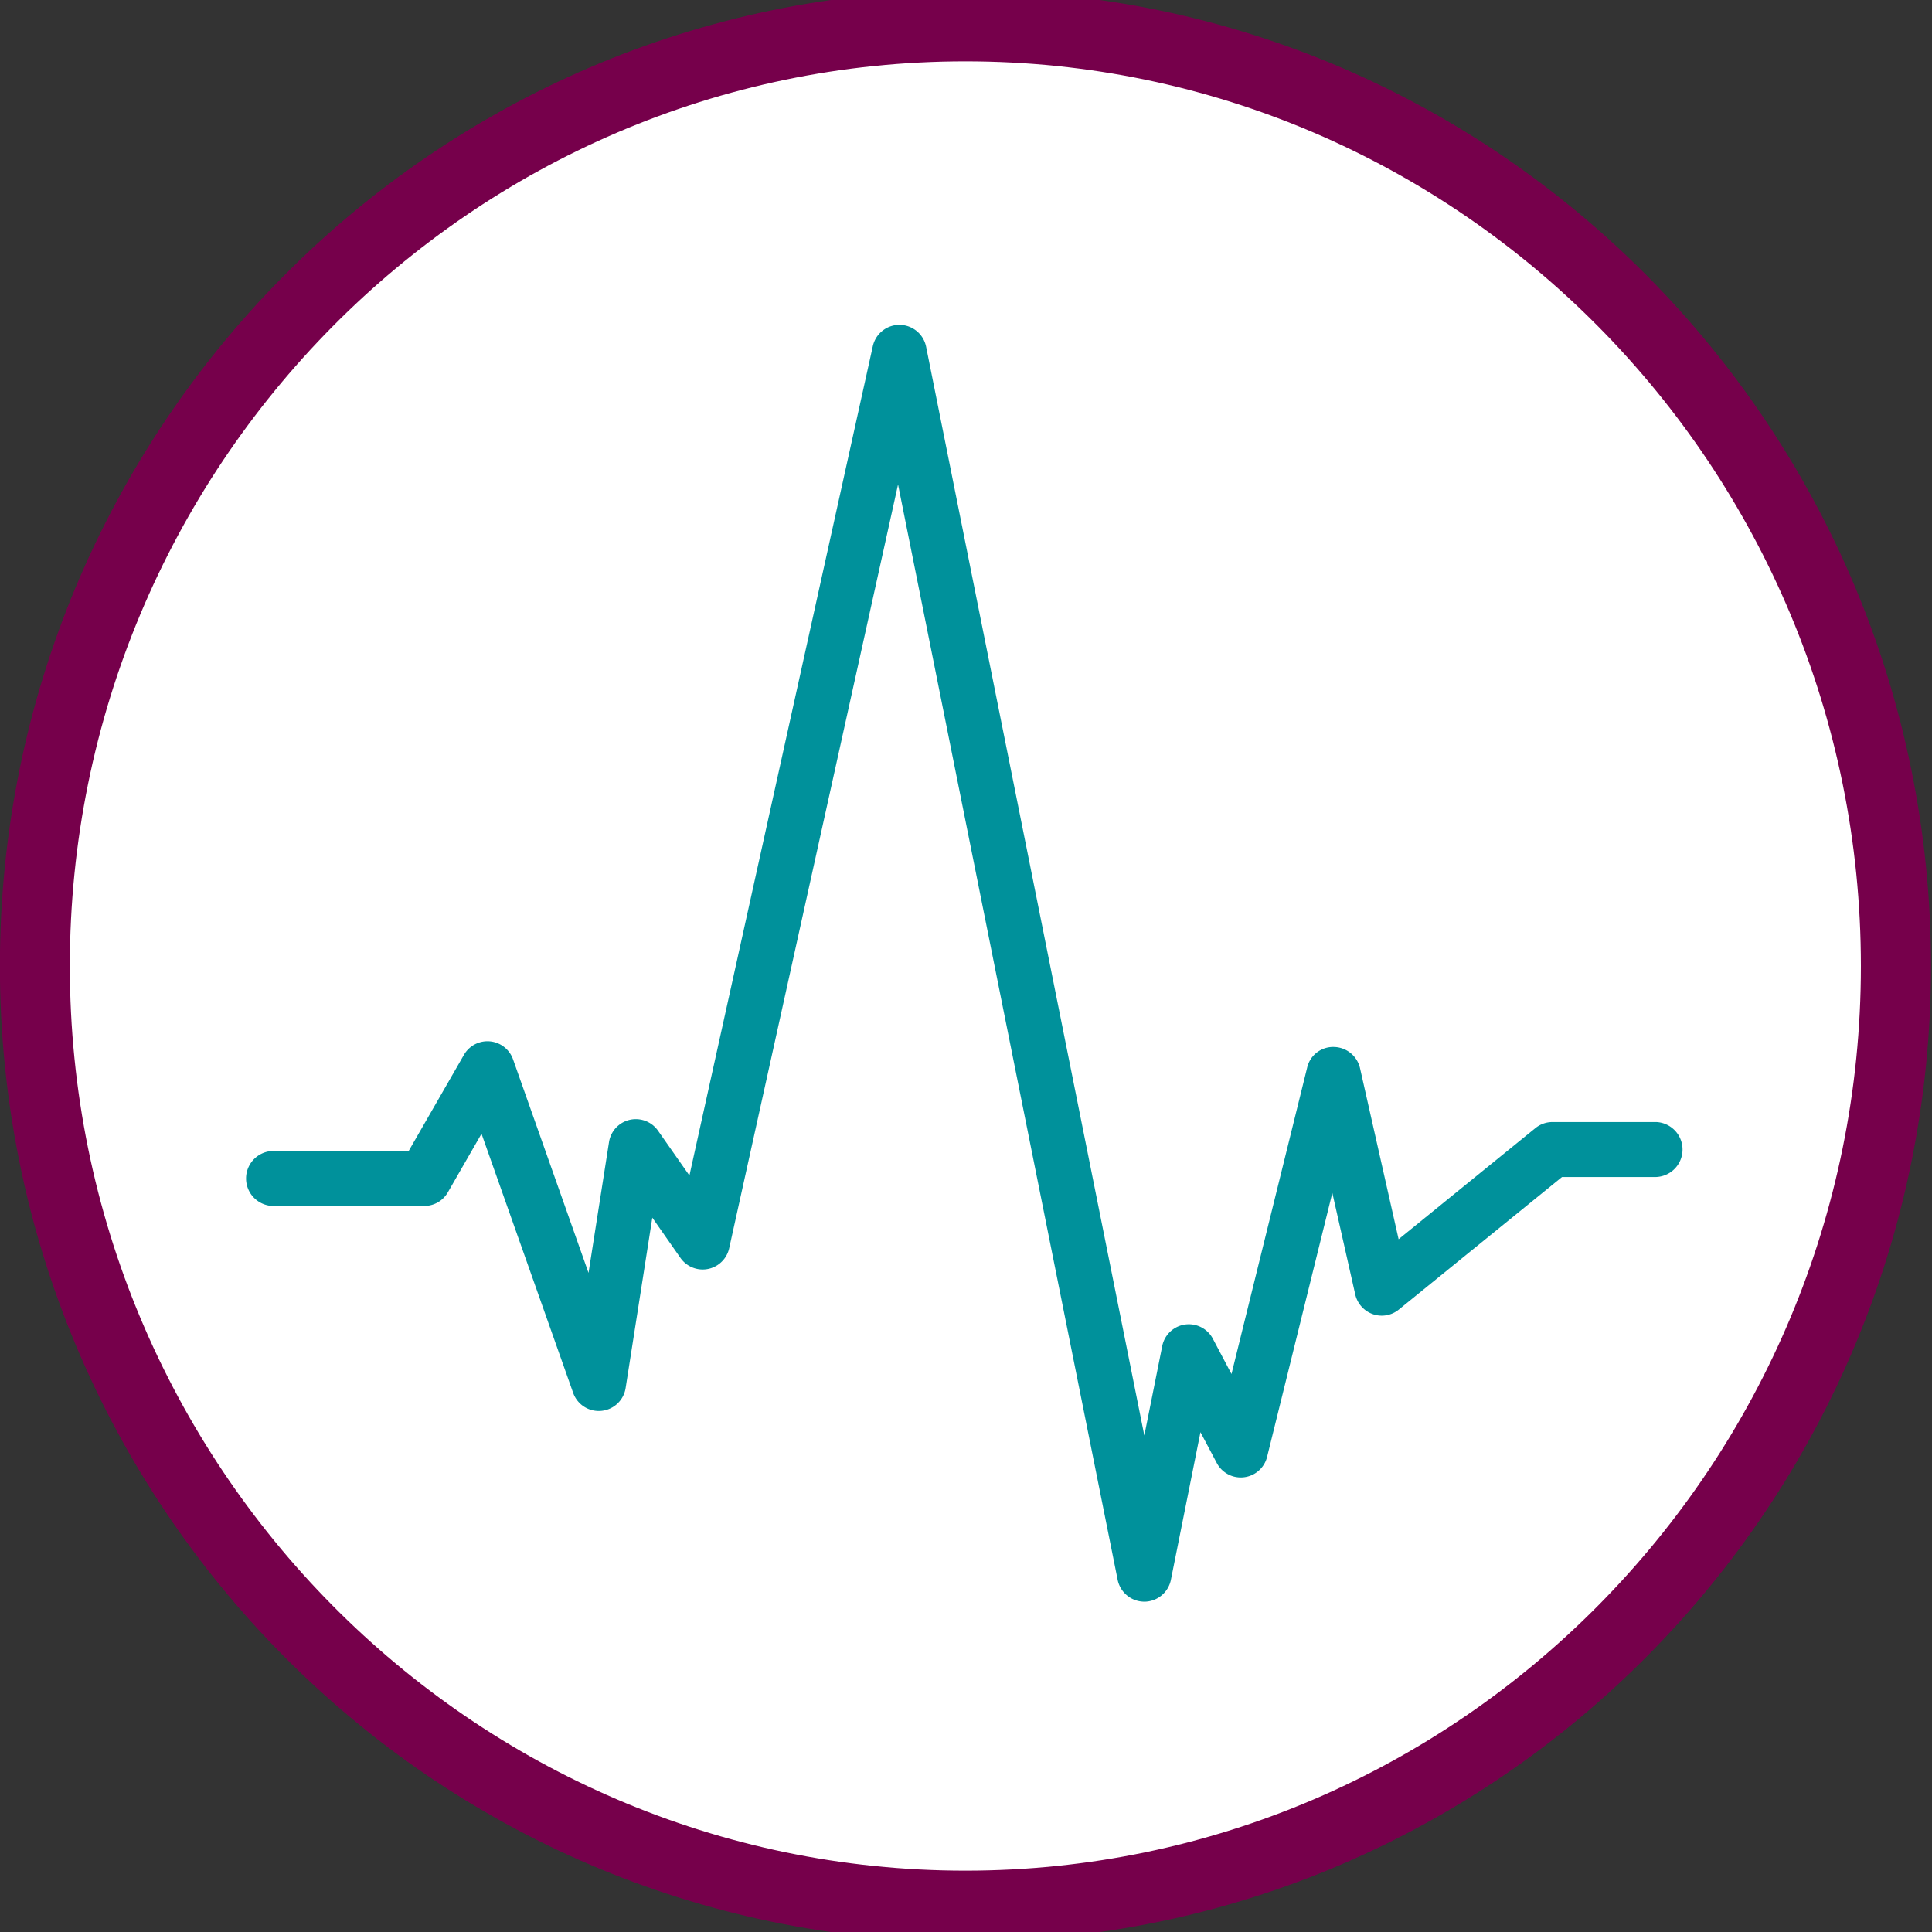 <svg id="symptom-irregular-heartbeat" xmlns="http://www.w3.org/2000/svg" xmlns:xlink="http://www.w3.org/1999/xlink" width="116" height="116" viewBox="0 0 116 116">
  <rect x="0" y="0" width="116" height="116" fill="#333333" stroke="none"/>
  <defs>
    <clipPath id="clip-path">
      <rect id="Rectangle_683" data-name="Rectangle 683" width="116" height="116" fill="none"/>
    </clipPath>
  </defs>
  <g id="Group_2743" data-name="Group 2743" clip-path="url(#clip-path)">
    <path id="Path_2724" data-name="Path 2724" d="M112.628,57.6c0,31.018-24.89,56.164-55.6,56.164S1.435,88.616,1.435,57.6,26.327,1.435,57.031,1.435s55.6,25.146,55.6,56.164" transform="translate(0.935 0.402)" fill="#fff"/>
    <path id="Path_2725" data-name="Path 2725" d="M57.973,117.13C26.007,117.13,0,90.857,0,58.565S26.007,0,57.973,0s57.973,26.272,57.973,58.565S89.94,117.13,57.973,117.13m0-112.883C28.326,4.247,4.2,28.613,4.2,58.565s24.122,54.316,53.769,54.316,53.769-24.366,53.769-54.316S87.622,4.247,57.973,4.247" transform="translate(-0.007 -0.564)" fill="#76004b"/>
    <path id="Path_2726" data-name="Path 2726" d="M62.878,88.655a1.638,1.638,0,0,1-1.6-1.324L48.095,21.577,37.959,67.42a1.629,1.629,0,0,1-2.93.594L33.341,65.6l-1.6,10.214a1.632,1.632,0,0,1-3.155.3l-5.5-15.553-2.019,3.512a1.629,1.629,0,0,1-1.413.823H10.52a1.652,1.652,0,0,1,0-3.3h8.192l3.316-5.768a1.629,1.629,0,0,1,2.953.273l4.53,12.814,1.227-7.834a1.629,1.629,0,0,1,2.948-.7l1.883,2.687L46.578,13.284a1.638,1.638,0,0,1,1.6-1.29h.017a1.639,1.639,0,0,1,1.587,1.324l13.1,65.36,1.072-5.354a1.63,1.63,0,0,1,3.044-.452l1.118,2.115L72.656,56.6a1.6,1.6,0,0,1,1.6-1.25,1.641,1.641,0,0,1,1.579,1.283L78.15,66.893l8.212-6.67a1.621,1.621,0,0,1,1.024-.365h6.24a1.652,1.652,0,0,1,0,3.3H87.962l-9.8,7.96a1.621,1.621,0,0,1-1.56.274A1.642,1.642,0,0,1,75.544,70.2L74.17,64.113,70.257,79.946a1.629,1.629,0,0,1-3.028.378l-.977-1.844L64.48,87.332a1.637,1.637,0,0,1-1.6,1.324" transform="translate(5.825 7.511)" fill="#00919b"/>
  </g>
</svg>
